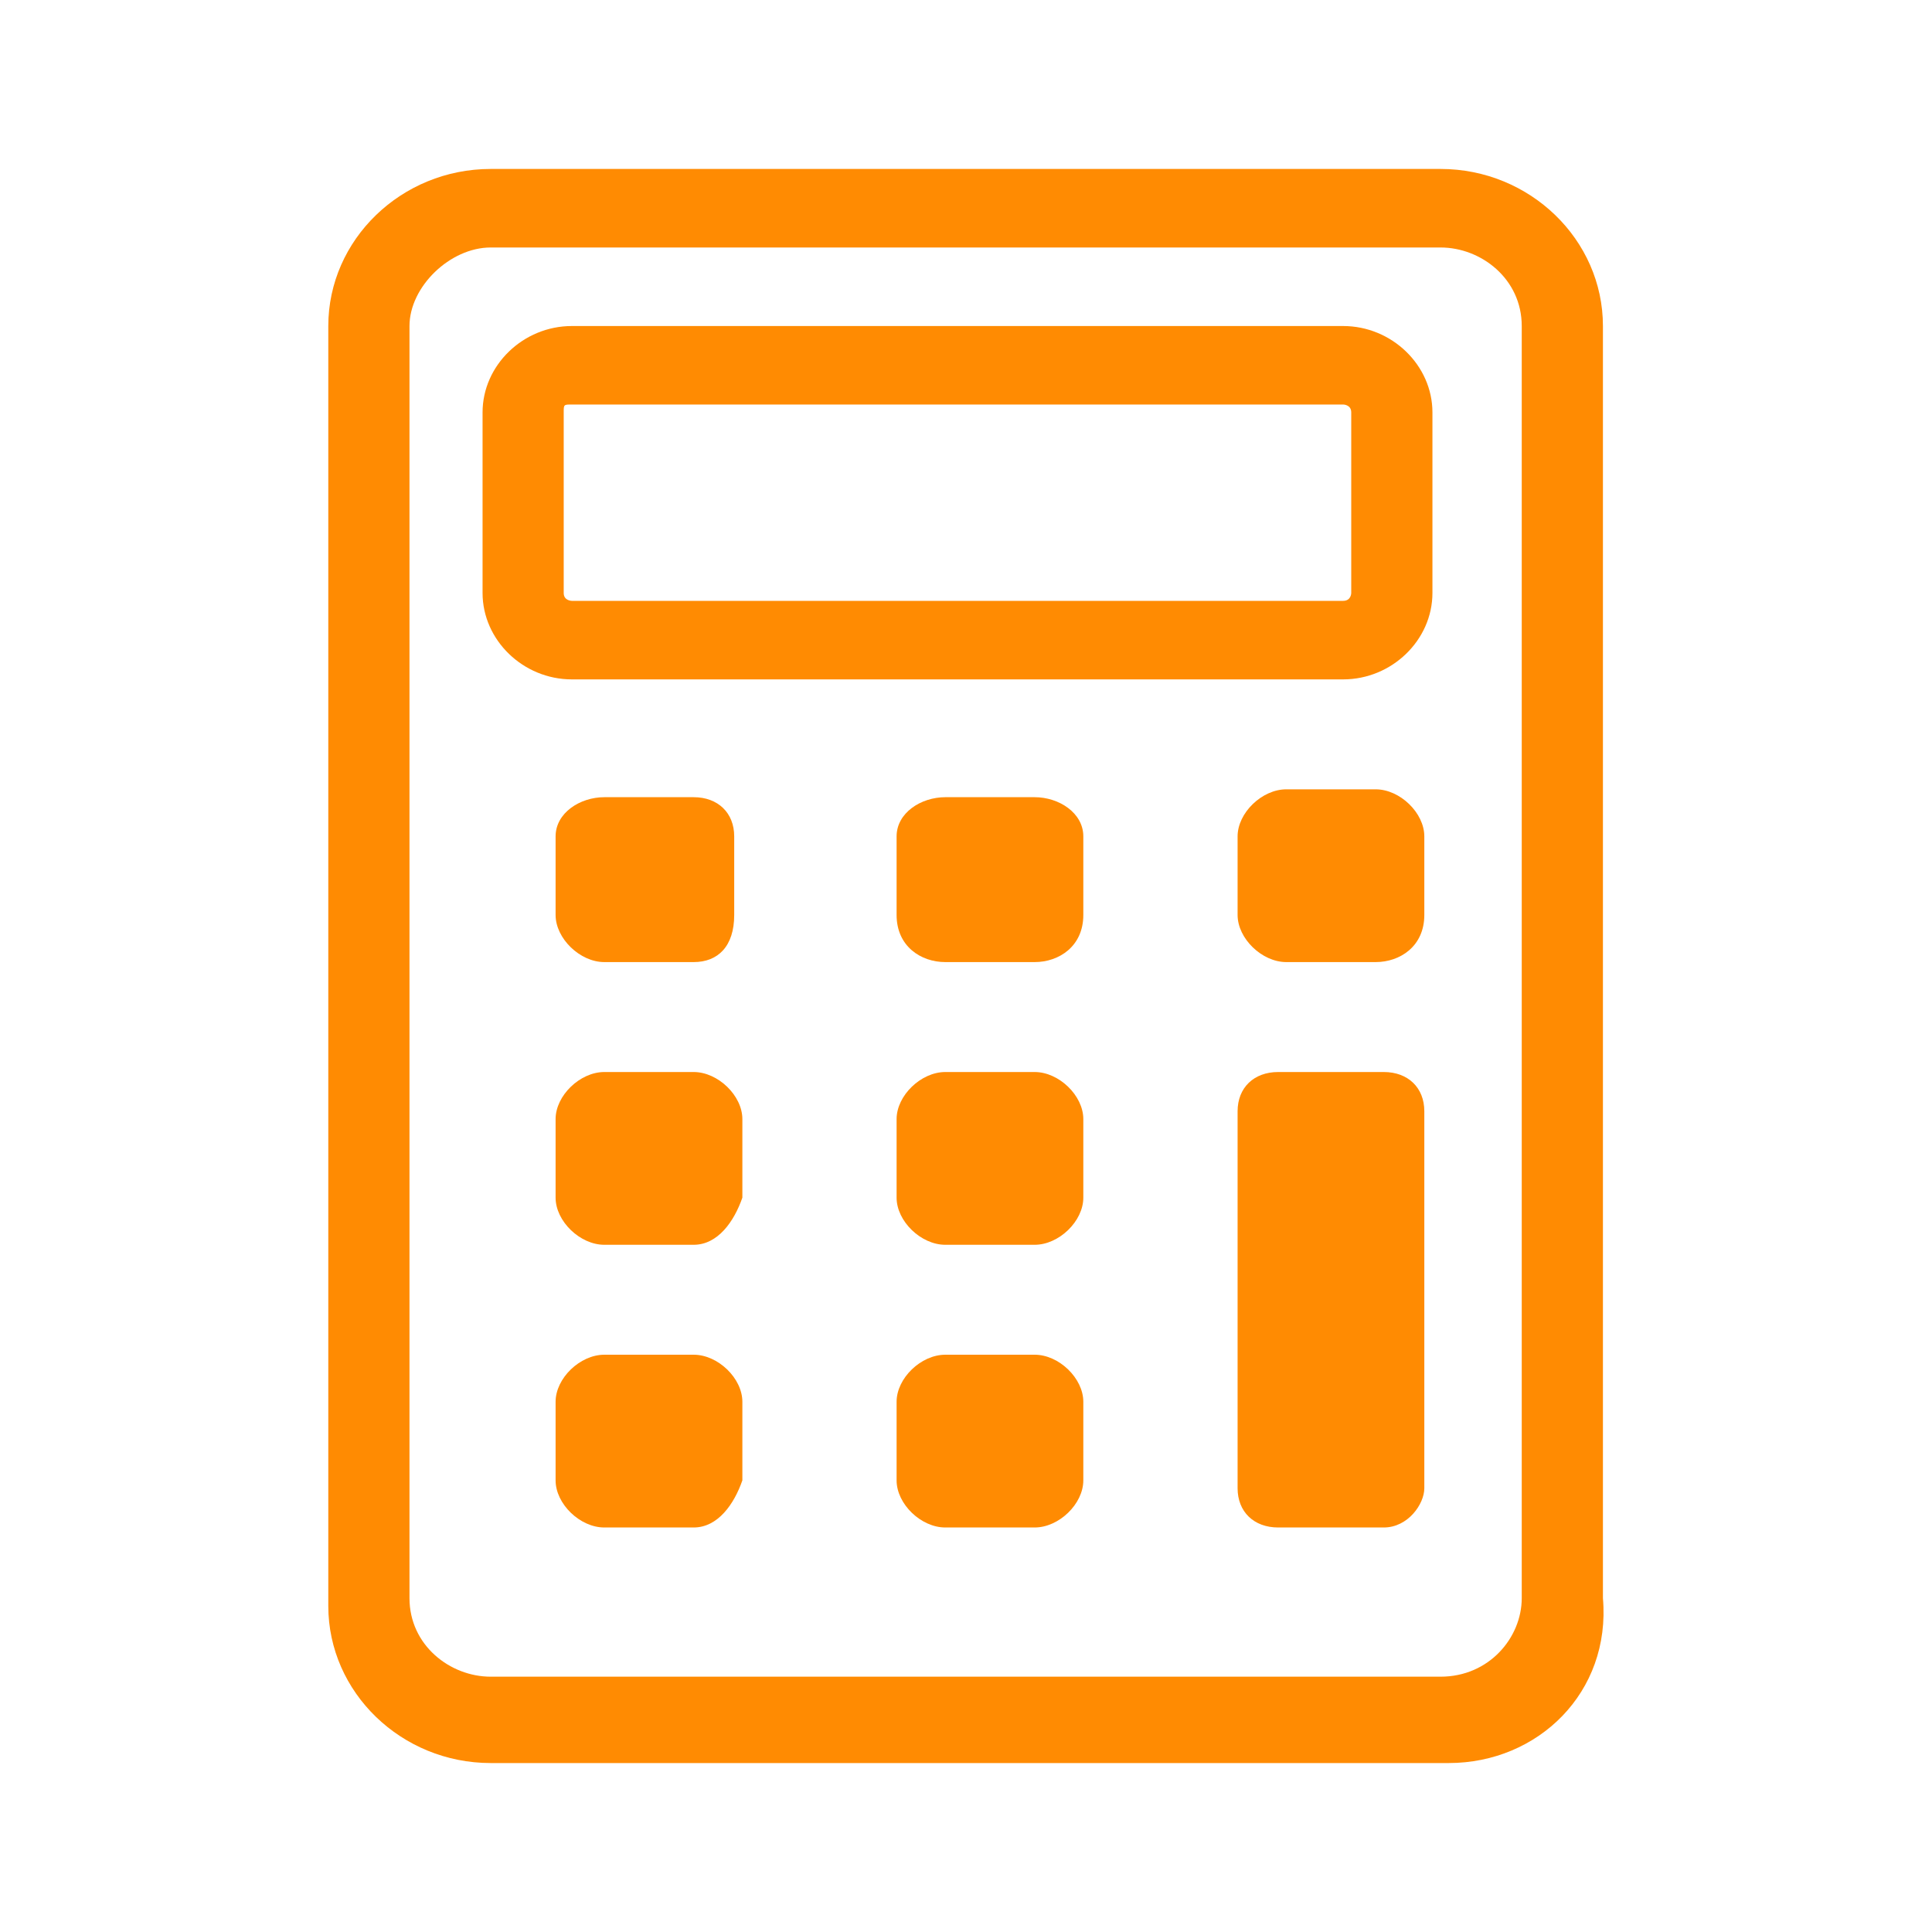 <svg width="40" height="40" viewBox="0 0 40 40" fill="none" xmlns="http://www.w3.org/2000/svg">
<path d="M29.994 36.502H10.159C8.31 36.502 6.797 35.039 6.797 33.25V6.75C6.797 4.961 8.31 3.498 10.159 3.498H29.825C31.674 3.498 33.187 4.961 33.187 6.75V33.088C33.355 35.039 31.843 36.502 29.994 36.502ZM10.159 5.124C9.318 5.124 8.478 5.937 8.478 6.75V33.088C8.478 34.063 9.318 34.714 10.159 34.714H29.825C30.834 34.714 31.506 33.901 31.506 33.088V6.75C31.506 5.774 30.666 5.124 29.825 5.124H10.159Z" fill="#FF8B02"/>
<path d="M27.808 14.066H11.84C10.831 14.066 9.991 13.253 9.991 12.277V8.538C9.991 7.563 10.831 6.75 11.84 6.75H27.808C28.817 6.75 29.657 7.563 29.657 8.538V12.277C29.657 13.253 28.817 14.066 27.808 14.066ZM11.84 8.375C11.671 8.375 11.671 8.375 11.671 8.538V12.277C11.671 12.44 11.84 12.44 11.84 12.44H27.808C27.976 12.44 27.976 12.277 27.976 12.277V8.538C27.976 8.375 27.808 8.375 27.808 8.375H11.84Z" fill="#FF8B02"/>
<path d="M14.361 25.772H12.512C12.008 25.772 11.503 25.284 11.503 24.796V23.17C11.503 22.683 12.008 22.195 12.512 22.195H14.361C14.865 22.195 15.37 22.683 15.37 23.17V24.796C15.201 25.284 14.865 25.772 14.361 25.772Z" fill="#FF8B02"/>
<path d="M21.421 25.772H19.572C19.067 25.772 18.563 25.284 18.563 24.796V23.17C18.563 22.683 19.067 22.195 19.572 22.195H21.421C21.925 22.195 22.429 22.683 22.429 23.17V24.796C22.429 25.284 21.925 25.772 21.421 25.772Z" fill="#FF8B02"/>
<path d="M14.361 31.625H12.512C12.008 31.625 11.503 31.137 11.503 30.649V29.023C11.503 28.535 12.008 28.048 12.512 28.048H14.361C14.865 28.048 15.37 28.535 15.37 29.023V30.649C15.201 31.137 14.865 31.625 14.361 31.625Z" fill="#FF8B02"/>
<path d="M21.421 31.625H19.572C19.067 31.625 18.563 31.137 18.563 30.649V29.023C18.563 28.535 19.067 28.048 19.572 28.048H21.421C21.925 28.048 22.429 28.535 22.429 29.023V30.649C22.429 31.137 21.925 31.625 21.421 31.625Z" fill="#FF8B02"/>
<path d="M14.361 19.919H12.512C12.008 19.919 11.503 19.431 11.503 18.943V17.317C11.503 16.83 12.008 16.505 12.512 16.505H14.361C14.865 16.505 15.201 16.83 15.201 17.317V18.943C15.201 19.593 14.865 19.919 14.361 19.919Z" fill="#FF8B02"/>
<path d="M21.421 19.919H19.572C19.067 19.919 18.563 19.593 18.563 18.943V17.317C18.563 16.83 19.067 16.505 19.572 16.505H21.421C21.925 16.505 22.429 16.83 22.429 17.317V18.943C22.429 19.593 21.925 19.919 21.421 19.919Z" fill="#FF8B02"/>
<path d="M28.481 19.919H26.632C26.127 19.919 25.623 19.431 25.623 18.943V17.317C25.623 16.83 26.127 16.342 26.632 16.342H28.481C28.985 16.342 29.489 16.83 29.489 17.317V18.943C29.489 19.593 28.985 19.919 28.481 19.919Z" fill="#FF8B02"/>
<path d="M28.649 31.625H26.464C25.959 31.625 25.623 31.299 25.623 30.812V23.008C25.623 22.52 25.959 22.195 26.464 22.195H28.649C29.153 22.195 29.489 22.52 29.489 23.008V30.812C29.489 31.137 29.153 31.625 28.649 31.625Z" fill="#FF8B02"/>
</svg>
